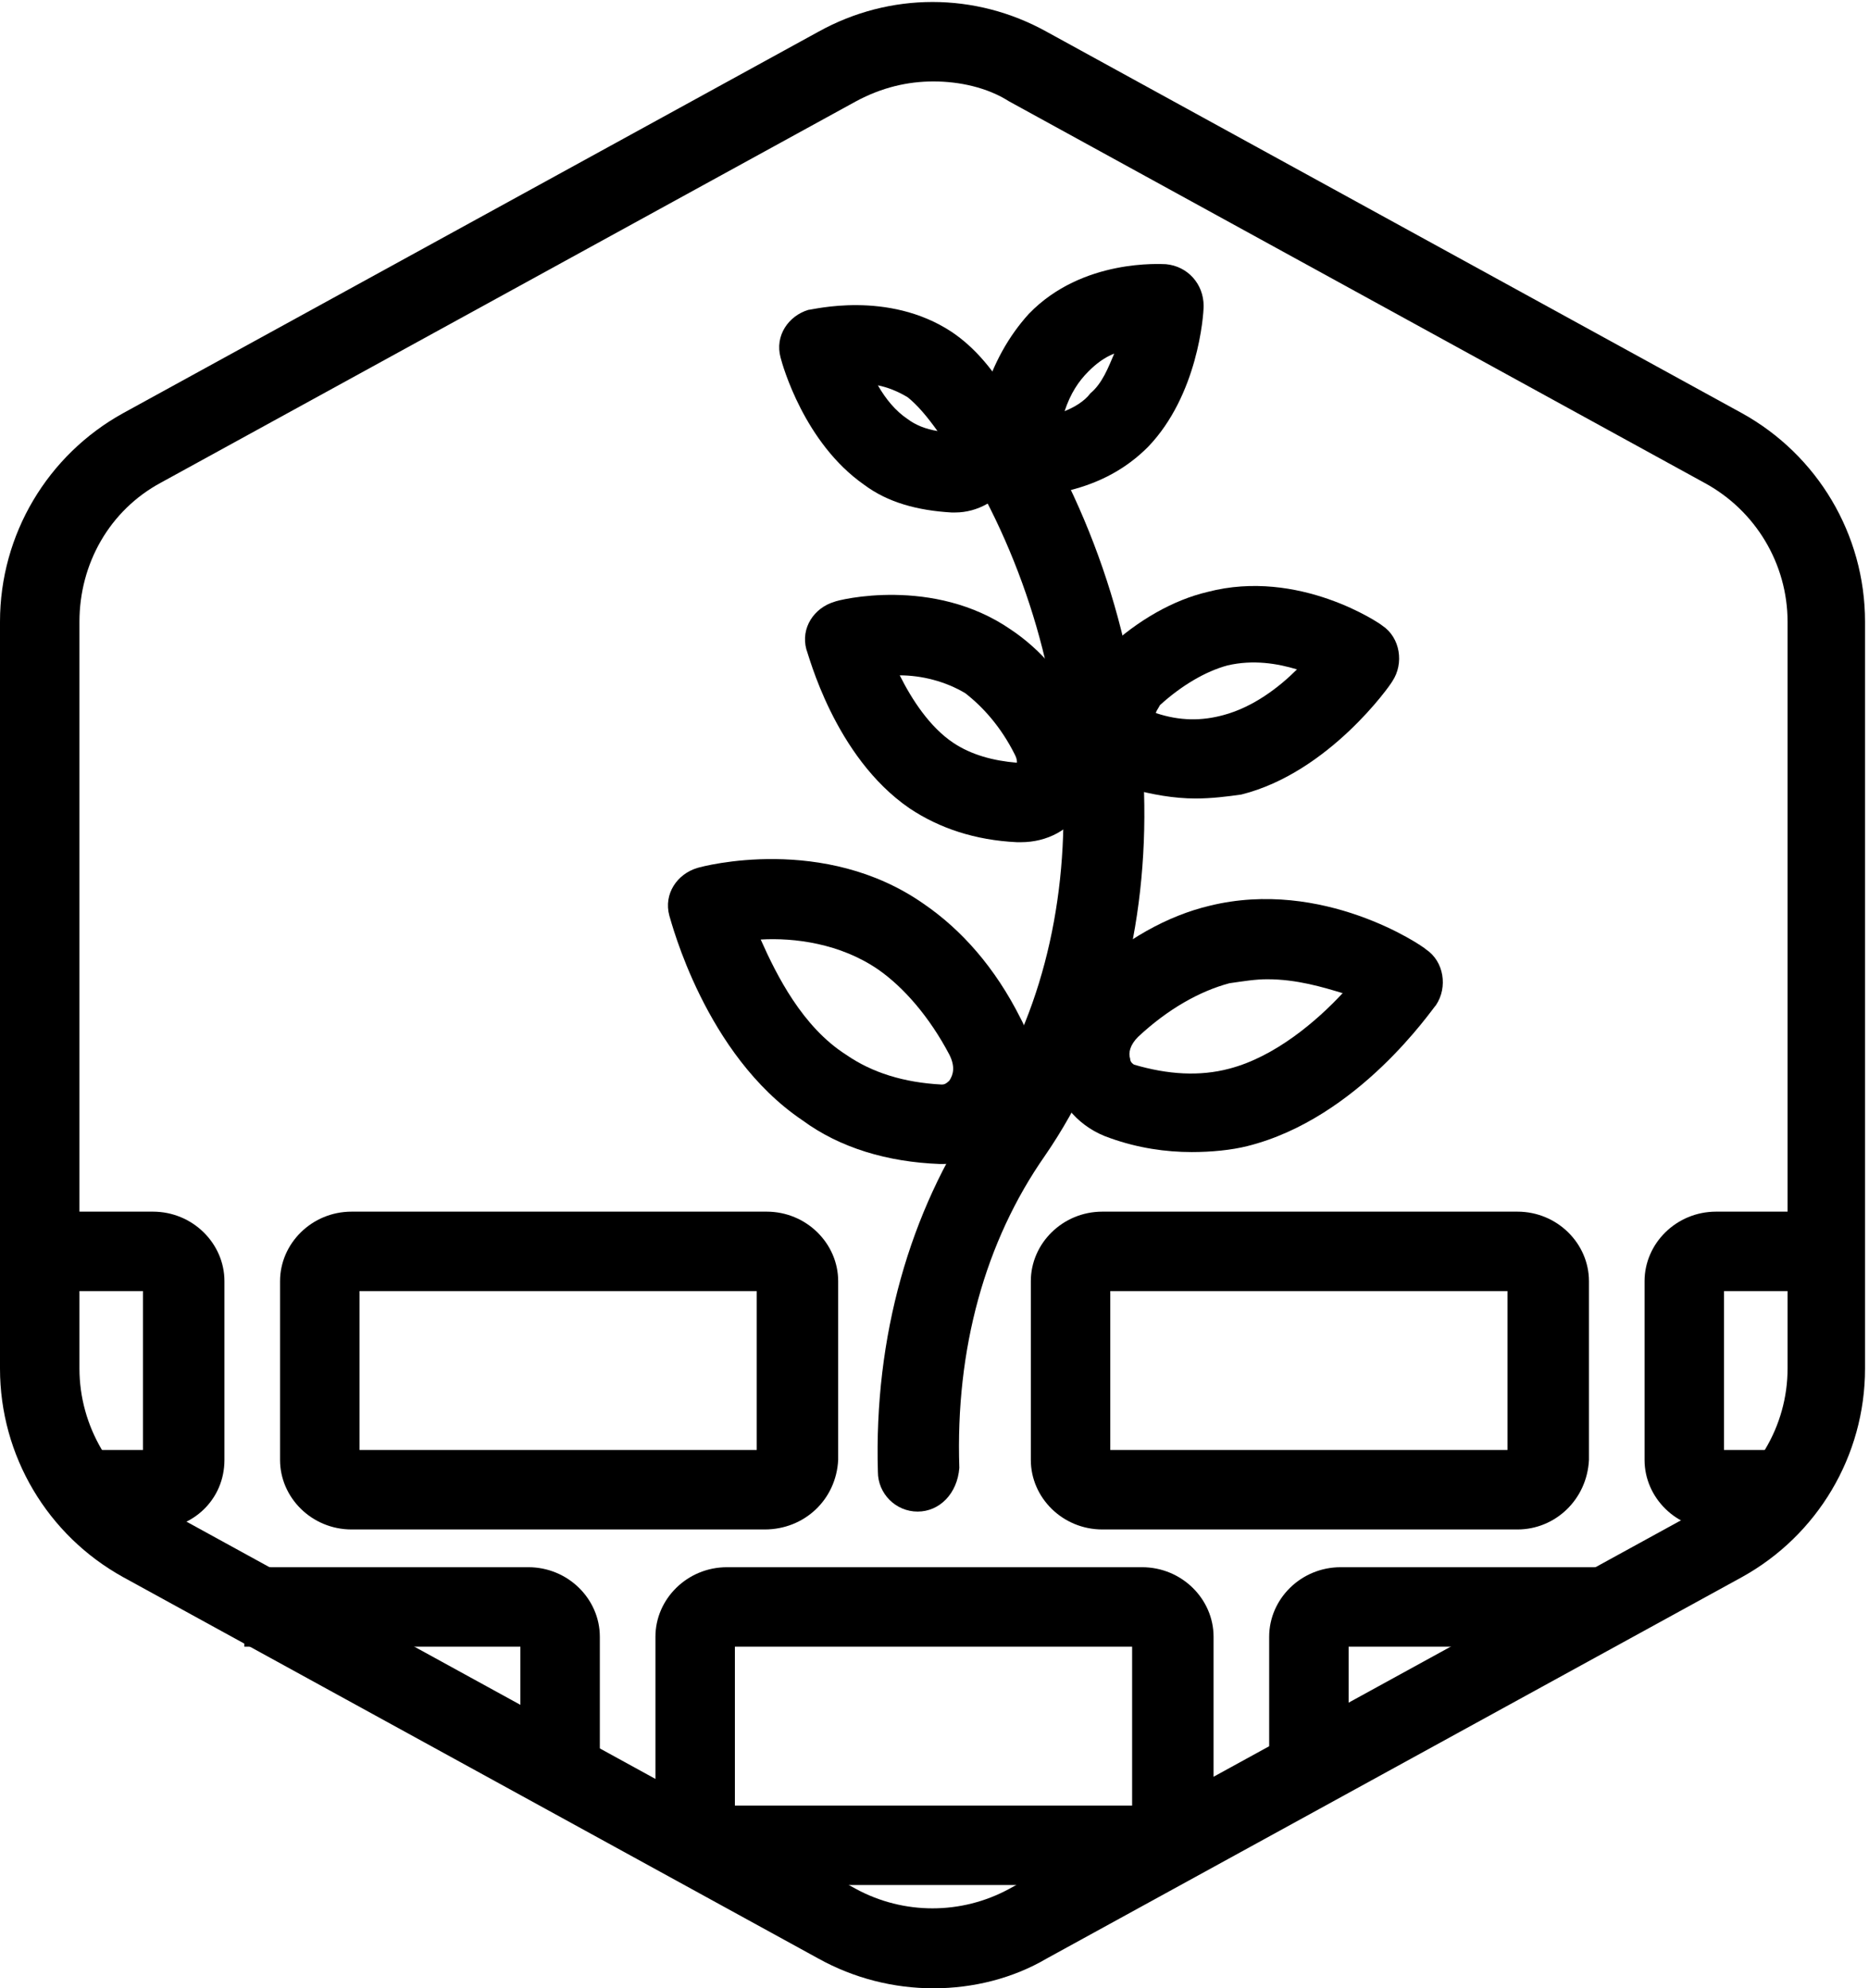 <?xml version="1.0" encoding="utf-8"?>
<!-- Generator: Adobe Illustrator 25.0.1, SVG Export Plug-In . SVG Version: 6.00 Build 0)  -->
<svg version="1.1" id="Layer_1" xmlns="http://www.w3.org/2000/svg" xmlns:xlink="http://www.w3.org/1999/xlink" x="0px" y="0px"
	 viewBox="0 0 94.1 100.1" style="enable-background:new 0 0 94.1 100.1;" xml:space="preserve">
<g id="Default_x5F_Hexagon_copy">
	<g id="Default_1_">
		<path d="M47,100.1c-2,0-4-0.5-5.8-1.5l-35-19.2C2.4,77.3,0,73.3,0,68.9V31.3c0-4.4,2.4-8.4,6.2-10.5l35-19.2c3.6-2,7.9-2,11.5,0
			l35,19.2c3.8,2.1,6.2,6.1,6.2,10.5v37.6c0,4.4-2.4,8.4-6.2,10.5l-35,19.2C51,99.6,49,100.1,47,100.1z M47,4.1
			c-1.3,0-2.6,0.3-3.9,1l-35,19.2c-2.6,1.4-4.1,4.1-4.1,7v37.6c0,2.9,1.6,5.6,4.1,7l35,19.2c2.4,1.3,5.3,1.3,7.7,0l35-19.2
			c2.6-1.4,4.2-4.1,4.2-7V31.3c0-2.9-1.6-5.6-4.2-7l-35-19.2C49.7,4.4,48.3,4.1,47,4.1z"/>
	</g>
</g>
<g id="Your_Icon">
	<path d="M76.4,77H55.5c-2,0-3.6-1.6-3.6-3.5v-9c0-1.9,1.6-3.5,3.6-3.5h20.9c2,0,3.6,1.6,3.6,3.5v9C79.9,75.5,78.3,77,76.4,77z
		 M55.9,73h20v-8h-20V73z"/>
	<path d="M89.9,77h-3.5c-2,0-3.6-1.6-3.6-3.5v-9c0-1.9,1.6-3.5,3.6-3.5H92v4h-5.2v8h3.1V77z"/>
	<path d="M38.5,77H17.7c-2,0-3.6-1.6-3.6-3.5v-9c0-1.9,1.6-3.5,3.6-3.5h20.9c2,0,3.6,1.6,3.6,3.5v9C42.1,75.5,40.5,77,38.5,77z
		 M18.1,73h20v-8h-20V73z"/>
	<path d="M7.7,77H4.1v-4h3.1v-8H2v-4h5.7c2,0,3.6,1.6,3.6,3.5v9C11.3,75.5,9.7,77,7.7,77z"/>
	<path d="M30.2,89.1h-4v-6.2H12.3v-4h14.3c2,0,3.6,1.6,3.6,3.5L30.2,89.1L30.2,89.1z"/>
	<path d="M67.9,89.2h-4v-6.8c0-1.9,1.6-3.5,3.6-3.5H81v4H67.9V89.2z"/>
	<path d="M57.5,94.9H36.6c-2,0-3.6-1.6-3.6-3.5v-9c0-1.9,1.6-3.5,3.6-3.5h20.9c2,0,3.6,1.6,3.6,3.5v9C61,93.3,59.4,94.9,57.5,94.9z
		 M37,90.9h20v-8H37V90.9z"/>
	<path d="M60.2,40.2c-1.1,0-2.2-0.2-3.3-0.5c-1.3-0.4-2.3-1.5-2.6-2.8c-0.3-1.5,0.2-3.1,1.4-4.2l0,0c1.6-1.5,3.4-2.5,5.1-2.9
		c4.6-1.2,8.7,1.6,8.8,1.7c0.9,0.6,1.1,1.9,0.5,2.8c-0.1,0.2-3.2,4.6-7.6,5.7C61.8,40.1,61,40.2,60.2,40.2z M58.2,35.9
		c1.2,0.4,2.3,0.4,3.4,0.1c1.5-0.4,2.8-1.4,3.7-2.3c-1-0.3-2.2-0.5-3.5-0.2c-1.1,0.3-2.3,1-3.4,2C58.3,35.7,58.2,35.8,58.2,35.9z
		 M58.2,36L58.2,36L58.2,36z"/>
	<path d="M60,58c-1.3,0-2.7-0.2-4.1-0.7c-1.5-0.5-2.6-1.7-2.9-3.2c-0.4-1.8,0.2-3.6,1.6-4.9l0,0c2-1.9,4.2-3.1,6.3-3.6
		c5.7-1.4,10.7,2,10.9,2.2c0.9,0.6,1.1,1.9,0.5,2.8c-0.2,0.2-3.9,5.7-9.5,7.1C62,57.9,61,58,60,58z M63.8,49.3
		c-0.6,0-1.2,0.1-1.9,0.2c-1.5,0.4-3.1,1.3-4.6,2.7c0,0,0,0,0,0c-0.4,0.4-0.5,0.8-0.4,1.1c0,0.2,0.2,0.3,0.2,0.3
		c1.7,0.5,3.3,0.6,4.8,0.2c2.3-0.6,4.4-2.4,5.7-3.8C66.6,49.7,65.3,49.3,63.8,49.3z M56,50.7L56,50.7L56,50.7z"/>
	<path d="M52.9,24.9c-0.9,0-1.8-0.4-2.5-1.1c-0.9-1-1.3-2.4-0.9-3.8v0c0.5-1.7,1.3-3.1,2.3-4.2c2.7-2.8,6.7-2.5,6.9-2.5
		c1.1,0.1,1.9,1,1.9,2.1c0,0.5-0.3,4.5-2.8,7.1c-1.1,1.1-2.4,1.8-4,2.2C53.5,24.9,53.2,24.9,52.9,24.9z M56.1,17.8
		c-0.5,0.2-0.9,0.5-1.3,0.9c-0.5,0.5-0.9,1.1-1.2,2c0.5-0.2,1-0.5,1.3-0.9C55.5,19.3,55.8,18.5,56.1,17.8z"/>
	<path d="M51.4,42.4c-0.1,0-0.1,0-0.2,0c-2.1-0.1-3.9-0.7-5.4-1.7c-3.8-2.6-5.1-7.8-5.2-8c-0.3-1.1,0.4-2.1,1.4-2.4
		c0.2-0.1,5-1.3,8.9,1.4c1.5,1,2.8,2.5,3.8,4.5l0,0c0.8,1.4,0.7,3.1-0.1,4.4C53.9,41.8,52.7,42.4,51.4,42.4z M45.3,34
		c0.6,1.2,1.5,2.6,2.7,3.4c0.9,0.6,2,0.9,3.2,1c0-0.1,0-0.2-0.1-0.4l0,0c-0.7-1.4-1.6-2.4-2.5-3.1C47.6,34.3,46.4,34,45.3,34z"/>
	<path d="M47.5,58.6c-0.1,0-0.1,0-0.2,0c-2.6-0.1-5-0.8-6.9-2.2c-4.9-3.3-6.6-10-6.7-10.3c-0.3-1.1,0.4-2.1,1.4-2.4
		c0.3-0.1,6.4-1.7,11.4,1.8c1.9,1.3,3.6,3.2,4.9,5.8c0,0,0,0,0,0c0.9,1.7,0.8,3.7-0.1,5.3C50.4,57.9,49,58.6,47.5,58.6z M38.3,47.3
		c0.8,1.8,2.1,4.4,4.3,5.8c1.3,0.9,2.9,1.4,4.8,1.5c0.1,0,0.2,0,0.4-0.2c0.2-0.3,0.3-0.7,0-1.3l0,0c-1-1.9-2.3-3.4-3.6-4.3
		C42.3,47.5,40,47.2,38.3,47.3z"/>
	<path d="M48.1,25.8c-0.1,0-0.1,0-0.2,0c-1.7-0.1-3.2-0.5-4.4-1.4c-3-2.1-4.1-6-4.2-6.4c-0.3-1.1,0.4-2.1,1.4-2.4c0.2,0,4-1,7.2,1.1
		c1.2,0.8,2.2,2,3.1,3.6l0,0c0.7,1.2,0.6,2.7-0.1,3.9C50.3,25.2,49.2,25.8,48.1,25.8z M47.5,22.2C47.5,22.2,47.5,22.2,47.5,22.2
		l1.8-0.9L47.5,22.2z M44.2,19.4c0.4,0.7,0.9,1.3,1.5,1.7c0.4,0.3,0.9,0.5,1.5,0.6c-0.5-0.7-1-1.3-1.5-1.7
		C45.2,19.7,44.7,19.5,44.2,19.4z"/>
	<path id="Path_1421_8_" d="M48.2,78.7"/>
	<path d="M46.2,76.1c-1.1,0-2-0.9-2-2c-0.2-6.8,1.6-13.1,5-18.1c6.2-9,5.7-22.8-1.1-33.5c-0.6-0.9-0.3-2.2,0.6-2.8
		c0.9-0.6,2.2-0.3,2.8,0.6c7.7,12,8.2,27.6,1.1,37.9c-3,4.3-4.5,9.7-4.3,15.7C48.2,75.2,47.3,76.1,46.2,76.1
		C46.2,76.1,46.2,76.1,46.2,76.1z"/>
</g>
</svg>
